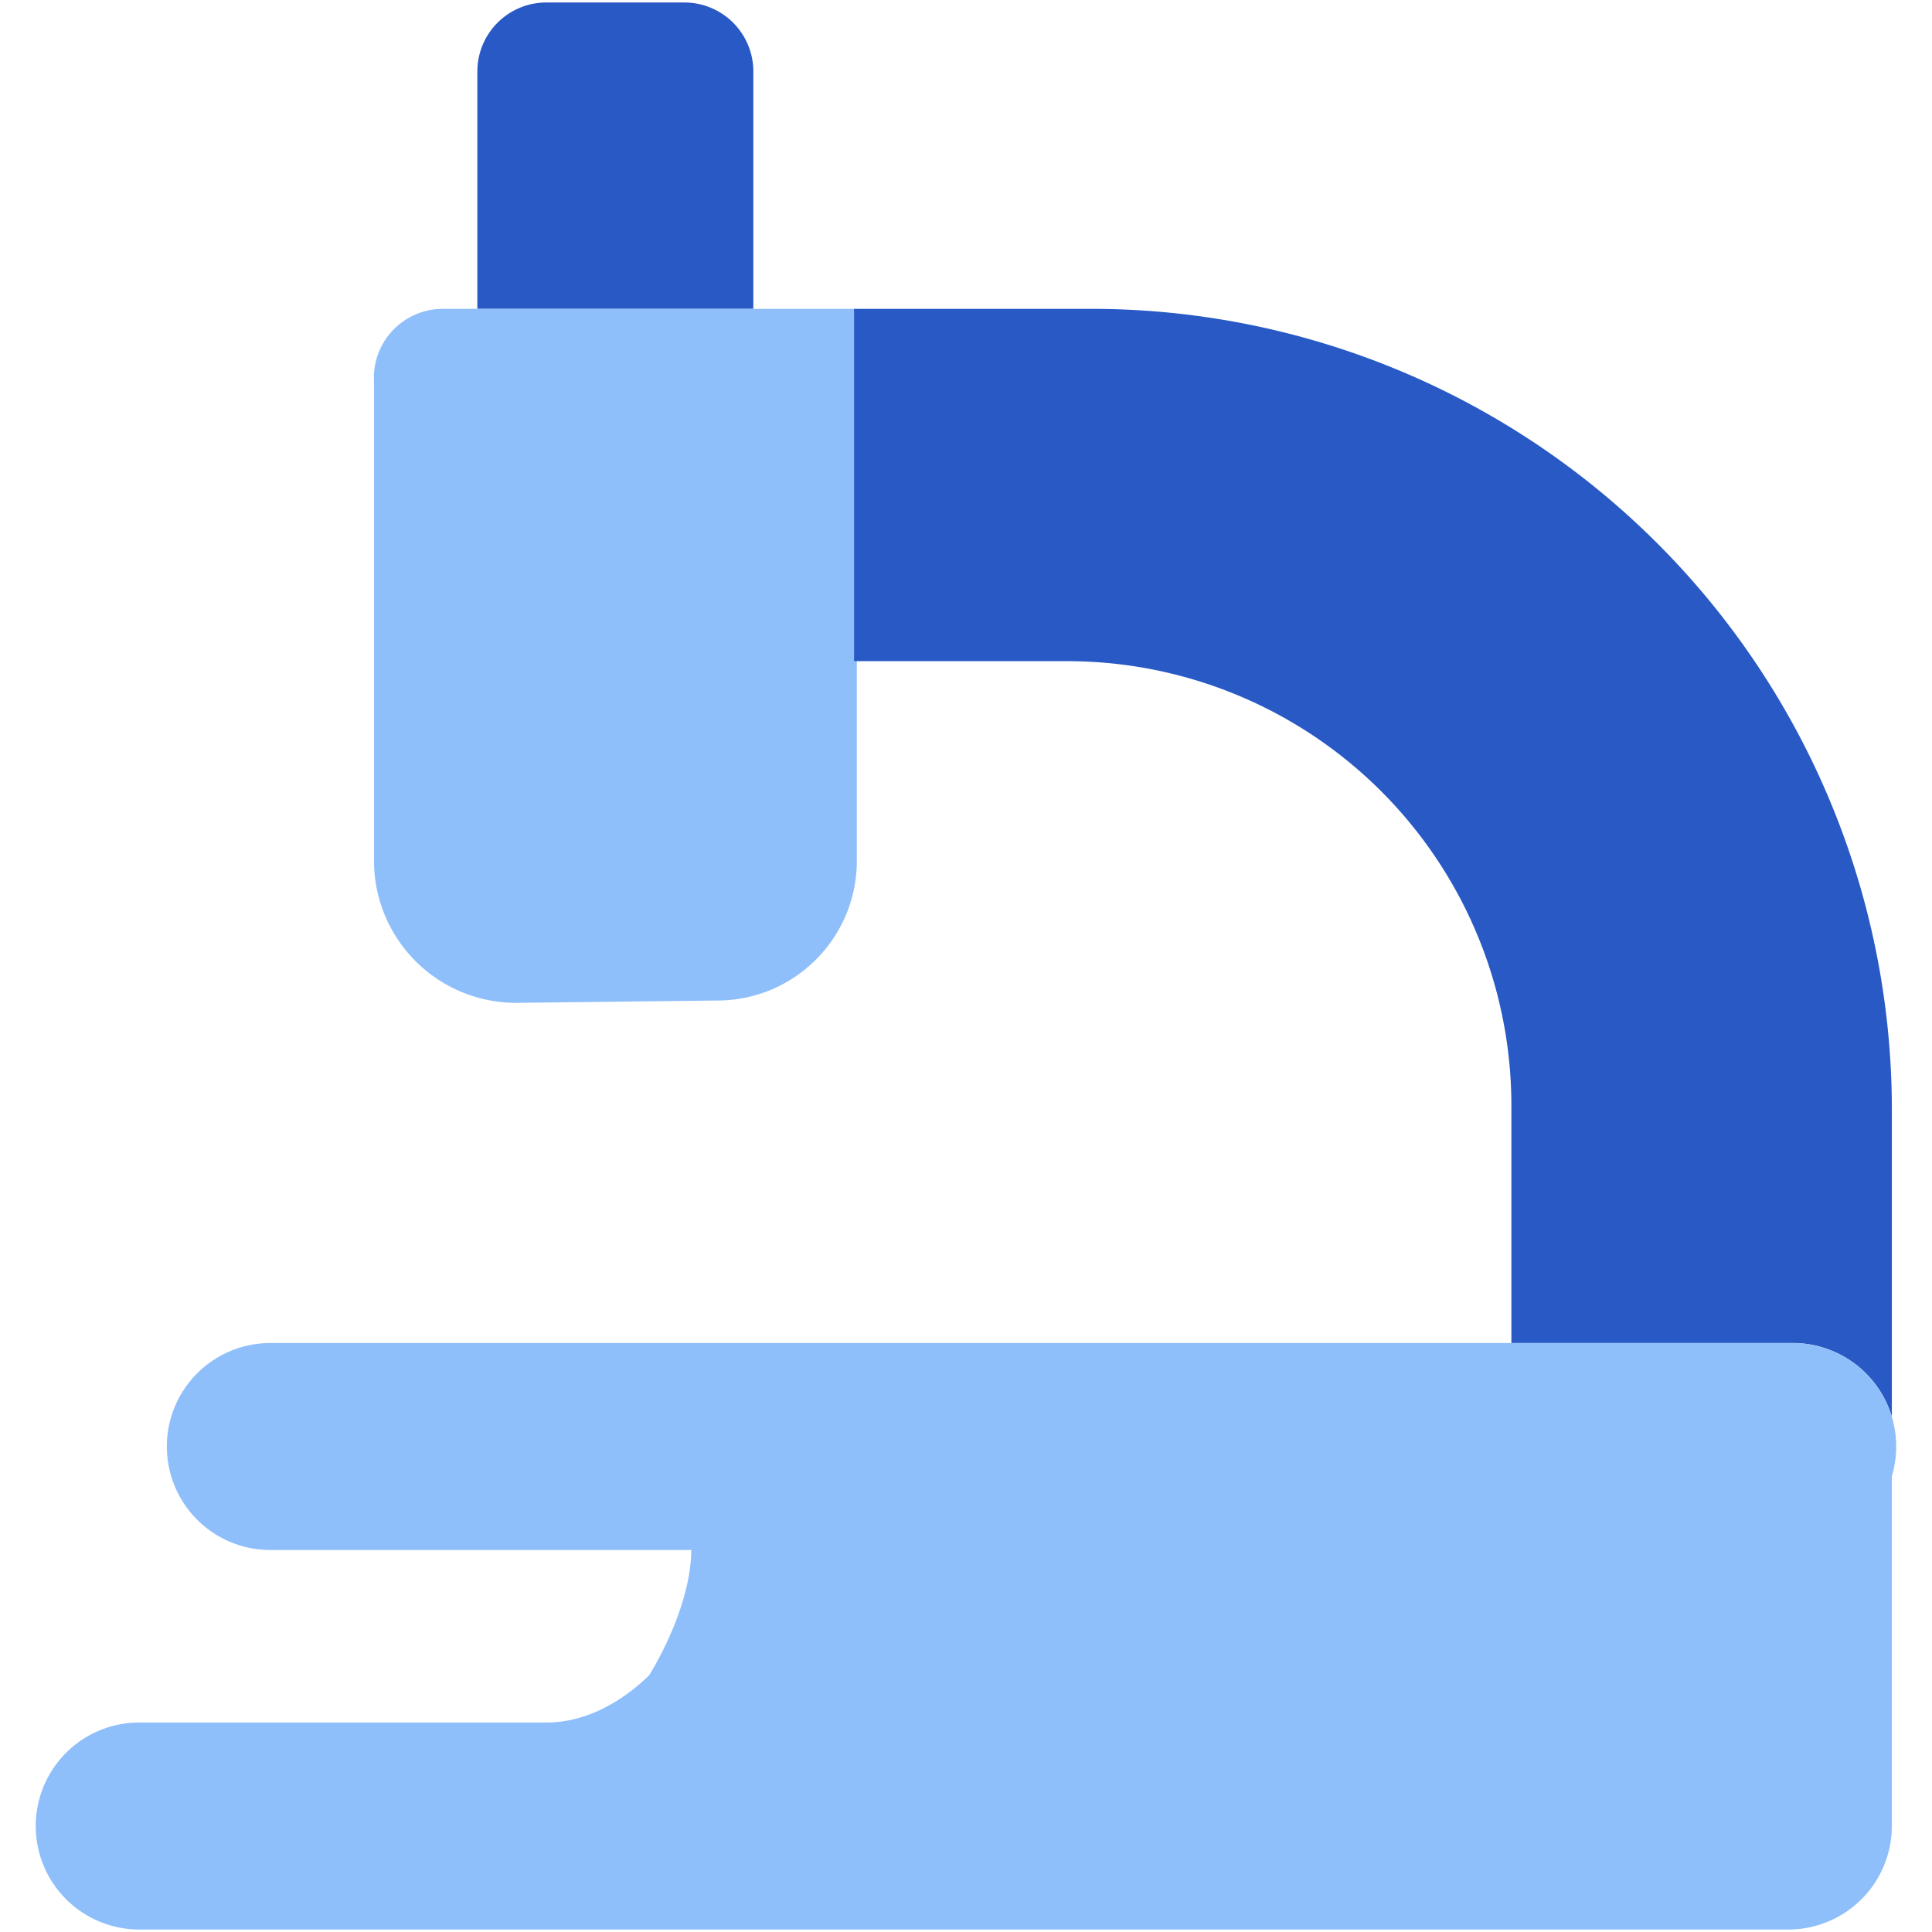 <svg xmlns="http://www.w3.org/2000/svg" fill="none" viewBox="0 0 14 14" id="Microscope-Observation-Sciene--Streamline-Core"><desc>Microscope Observation Sciene Streamline Icon: https://streamlinehq.com</desc><g id="microscope-observation-sciene"><path id="Subtract" fill="#2859c5" fill-rule="evenodd" d="M3.959 0.018h1a0.5 0.5 0 0 1 0.5 0.5l0 1.72h-2l0 -1.72a0.5 0.5 0 0 1 0.5 -0.5Z" clip-rule="evenodd" stroke-width="1"></path><path id="rectangle 80" fill="#8fbffa" d="M2.709 2.738a0.5 0.5 0 0 1 0.5 -0.5h3v4c0 0.554 -0.446 1.006 -1 1.012l-1.459 0.017a1.03 1.03 0 0 1 -1.04 -1.029v-3.5Z" stroke-width="1"></path><path id="Subtract_2" fill="#2859c5" fill-rule="evenodd" d="M6.19 4.791h1.54a3.22 3.22 0 0 1 3.222 3.22v1.721h2.038a0.75 0.75 0 0 1 0.719 0.534V8.04a5.802 5.802 0 0 0 -5.802 -5.802H6.189v2.553Z" clip-rule="evenodd" stroke-width="1"></path><path id="Union" fill="#8fbffa" fill-rule="evenodd" d="M1.959 9.732a0.75 0.75 0 1 0 0 1.5h3.05c0 0.246 -0.108 0.582 -0.305 0.908 -0.23 0.222 -0.488 0.342 -0.745 0.342h-2.95a0.75 0.75 0 0 0 0 1.5h11.95a0.75 0.75 0 0 0 0.75 -0.75v-2.535a0.75 0.75 0 0 0 -0.719 -0.965H1.96Z" clip-rule="evenodd" stroke-width="1"></path></g></svg>